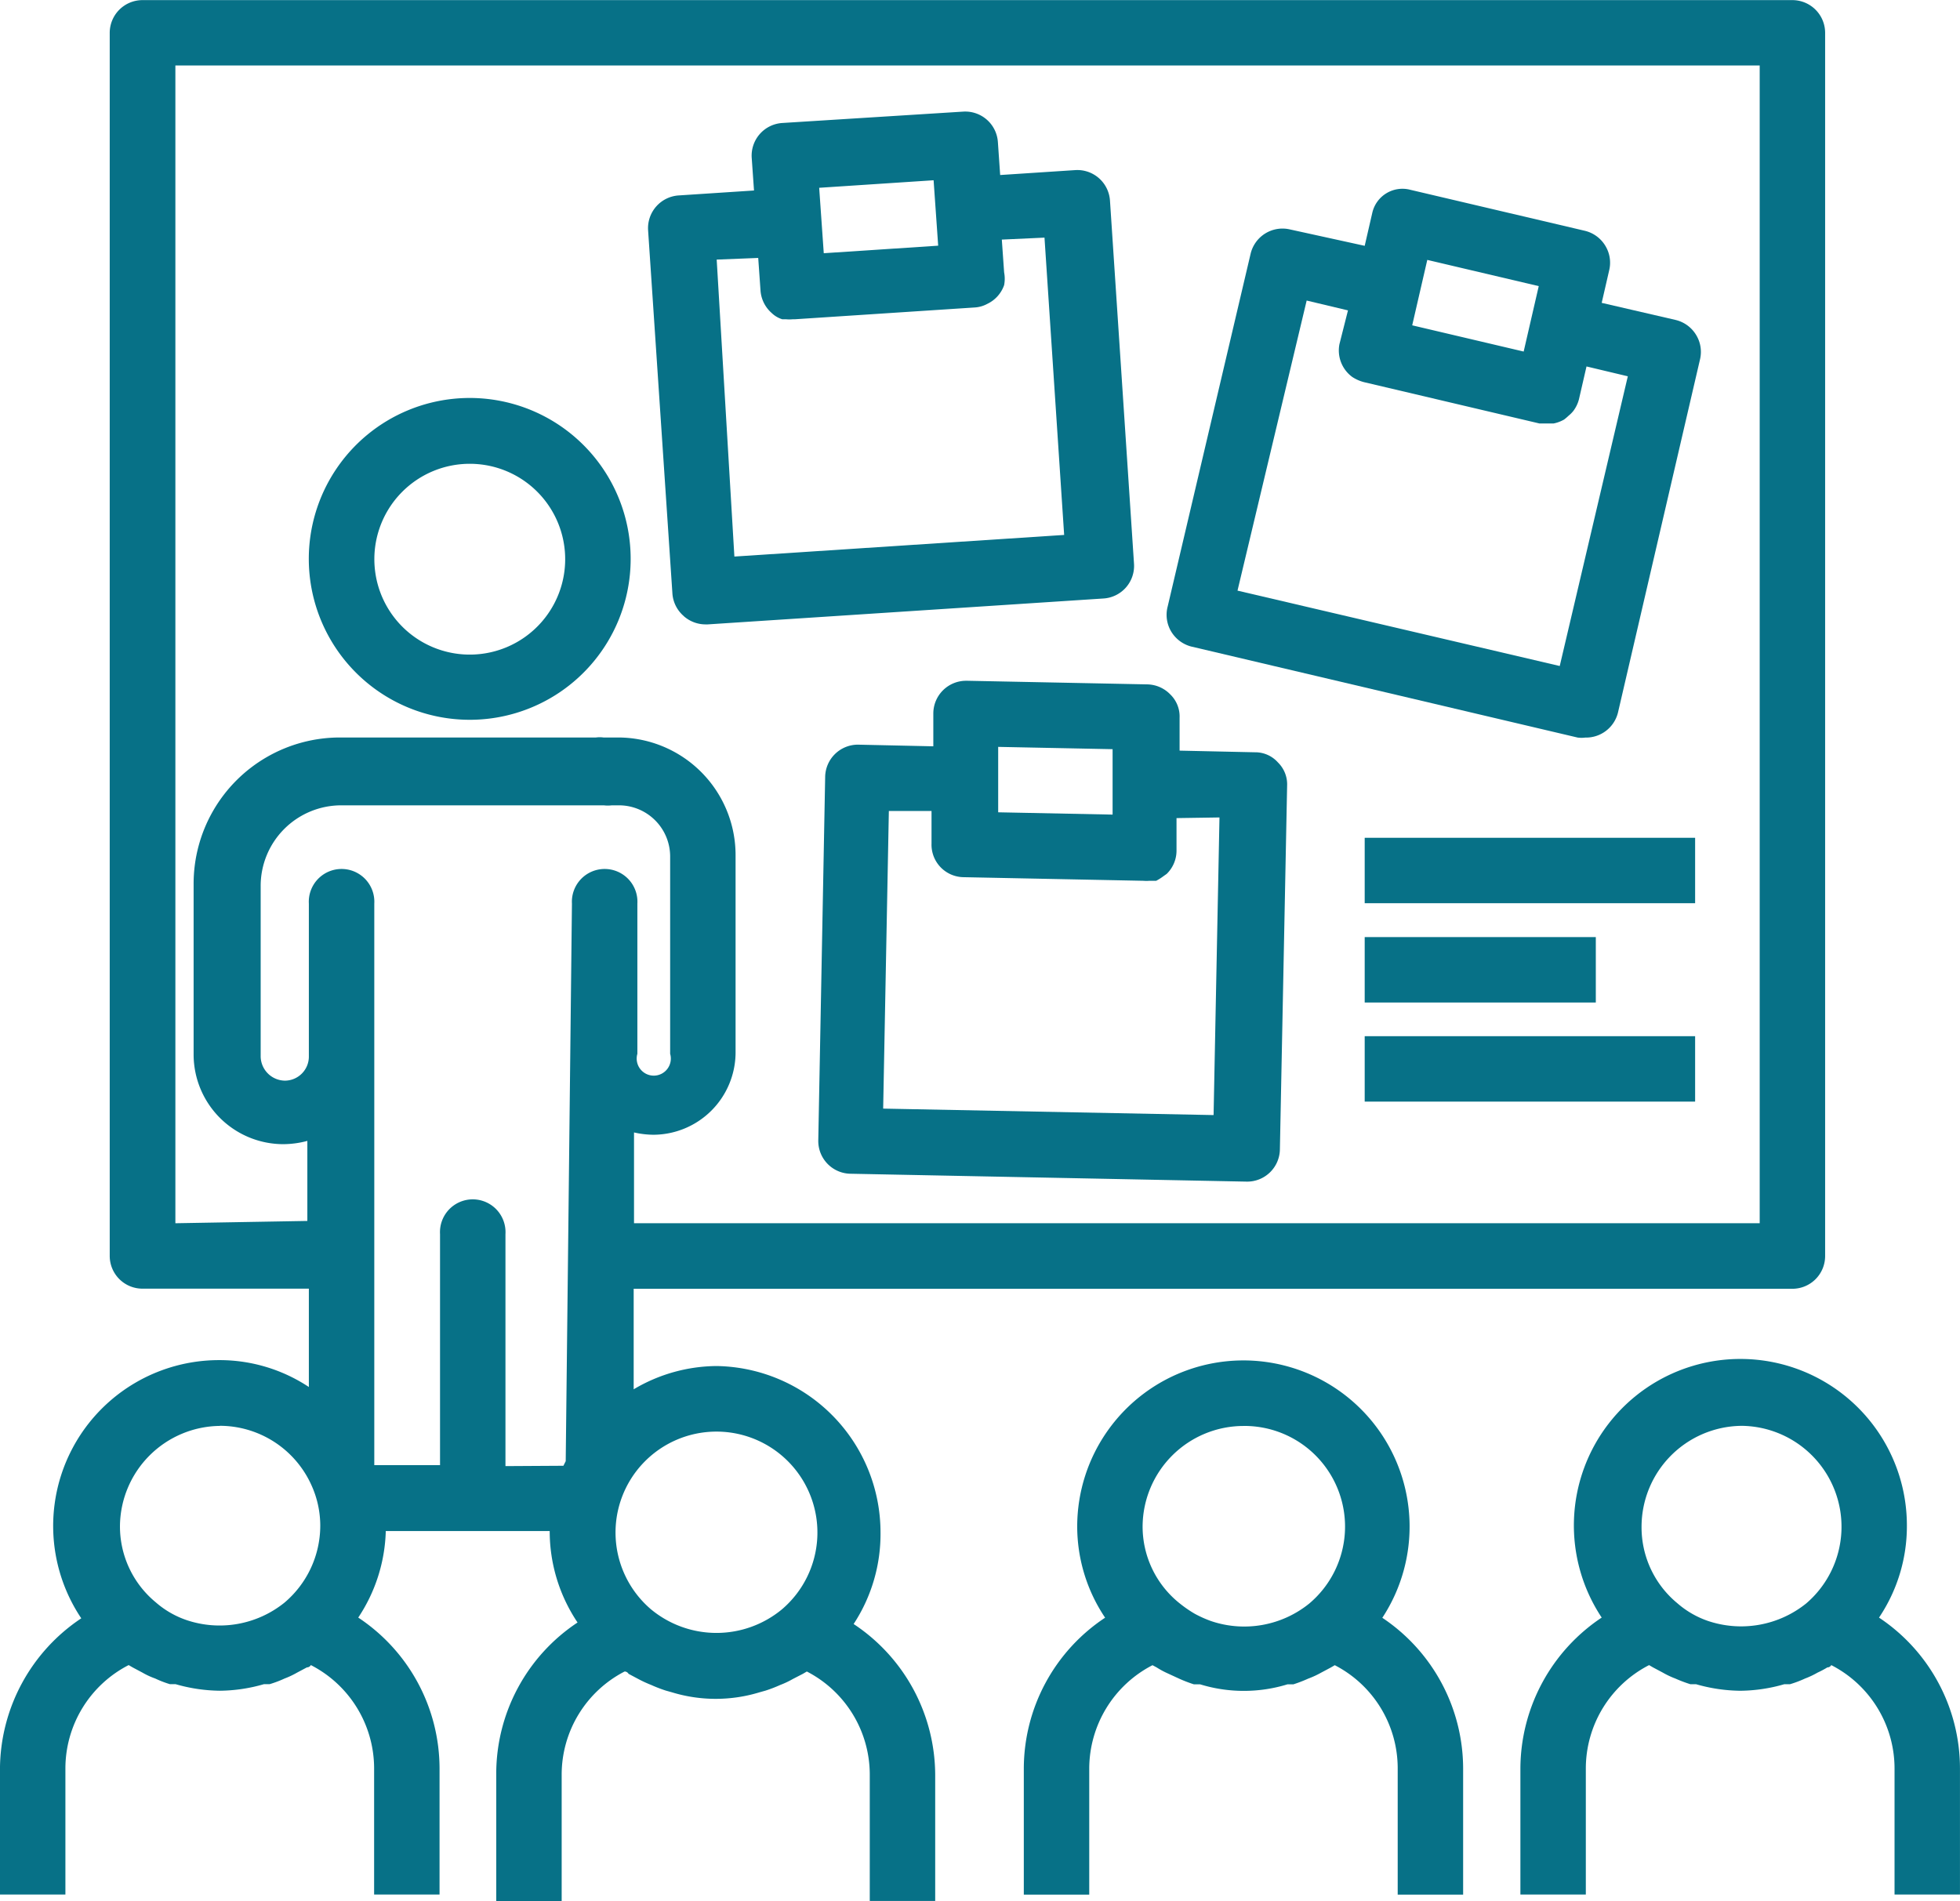 <svg xmlns="http://www.w3.org/2000/svg" width="68.898" height="66.834" viewBox="0 0 68.898 66.834"><defs><style>.a{fill:#077187;}</style></defs><path class="a" d="M23.72,34.191a5.657,5.657,0,1,0-5.658-5.646,5.659,5.659,0,0,0,5.658,5.646Zm0-9a3.354,3.354,0,1,1-2.371.982,3.352,3.352,0,0,1,2.371-.982Z" transform="translate(-7.207 -8.886)"/><path class="a" d="M33.35,61a5.764,5.764,0,0,0,.945-3.215,5.852,5.852,0,0,0-5.762-5.854,5.772,5.772,0,0,0-2.915.818V49.215H66.352A1.151,1.151,0,0,0,67.5,48.063v-43a1.151,1.151,0,0,0-1.152-1.152h-58A1.152,1.152,0,0,0,7.2,5.059v43a1.151,1.151,0,0,0,1.152,1.152H14.2v3.457a5.681,5.681,0,0,0-3.123-.945A5.83,5.83,0,0,0,6.2,60.8a6.4,6.4,0,0,0-2.858,5.3V70.51h2.3V66.074a4.088,4.088,0,0,1,2.224-3.63l.138.081.346.184a2.641,2.641,0,0,0,.449.207,3.62,3.62,0,0,0,.519.2h.2a5.808,5.808,0,0,0,1.556.23,5.725,5.725,0,0,0,1.544-.23h.2a3.9,3.9,0,0,0,.53-.2,3.043,3.043,0,0,0,.438-.207l.346-.184a.158.158,0,0,0,.138-.081,4.088,4.088,0,0,1,2.224,3.63V70.51h2.3V66.074a6.374,6.374,0,0,0-2.858-5.3,5.754,5.754,0,0,0,.968-3.042h5.762a5.755,5.755,0,0,0,.979,3.215,6.381,6.381,0,0,0-2.858,5.3v4.494h2.3V66.3a4.08,4.08,0,0,1,2.212-3.63.158.158,0,0,1,.138.081l.346.184a4.231,4.231,0,0,0,.449.207,4.9,4.9,0,0,0,.519.2l.207.058a5.272,5.272,0,0,0,3.088,0l.207-.058a4.9,4.9,0,0,0,.519-.2,3.043,3.043,0,0,0,.438-.207l.357-.184.138-.081a4.08,4.08,0,0,1,2.212,3.63v4.436h2.3V66.3A6.385,6.385,0,0,0,33.349,61Zm-4.817-6.764a3.548,3.548,0,0,1,2.3,6.246,3.609,3.609,0,0,1-4.609,0,3.548,3.548,0,0,1,2.3-6.246ZM9.508,46.911V6.21H65.2v40.7H25.63V43.719a3.178,3.178,0,0,0,.68.081A2.9,2.9,0,0,0,29.2,40.9V33.982a4.136,4.136,0,0,0-4.125-4.148h-.519a1.02,1.02,0,0,0-.265,0H15.3a5.144,5.144,0,0,0-5.151,5.151v6a3.156,3.156,0,0,0,3.157,3.146,3.309,3.309,0,0,0,.841-.115V46.83Zm1.567,7.121a3.537,3.537,0,0,1,3.215,2.086,3.449,3.449,0,0,1,.311,1.429,3.549,3.549,0,0,1-1.256,2.7,3.634,3.634,0,0,1-3.457.611,3.228,3.228,0,0,1-1.072-.622,3.456,3.456,0,0,1-1.256-2.685,3.551,3.551,0,0,1,3.515-3.515Zm10.036,1.417V47.291a1.152,1.152,0,1,0-2.3,0v8.124H16.5V35.676a1.152,1.152,0,1,0-2.3,0v5.381a.846.846,0,0,1-.841.841.864.864,0,0,1-.853-.841V35.065a2.833,2.833,0,0,1,2.846-2.846h9.219a1.111,1.111,0,0,0,.277,0h.23A1.8,1.8,0,0,1,26.9,34.04v6.914a.6.6,0,1,1-1.152,0V35.676a1.152,1.152,0,1,0-2.3,0l-.138,12.4-.081,7.2-.081.161Z" transform="translate(-3.343 -3.907)"/><path class="a" d="M64.747,77.8a5.842,5.842,0,1,0-10.728-3.215A5.755,5.755,0,0,0,55,77.8a6.374,6.374,0,0,0-2.858,5.3v4.436h2.3V83.1a4.1,4.1,0,0,1,2.224-3.63l.15.081a2.9,2.9,0,0,0,.334.184l.449.207a4.9,4.9,0,0,0,.519.2h.219a5.234,5.234,0,0,0,3.077,0h.207a4.9,4.9,0,0,0,.519-.2,3.176,3.176,0,0,0,.449-.207l.346-.184.138-.081a4.08,4.08,0,0,1,2.212,3.63v4.436h2.3V83.1a6.385,6.385,0,0,0-2.846-5.3Zm-4.874-6.741a3.538,3.538,0,0,1,2.3,6.246,3.634,3.634,0,0,1-3.457.611,4.125,4.125,0,0,1-.565-.254,4.247,4.247,0,0,1-.519-.357,3.451,3.451,0,0,1-1.314-2.719,3.55,3.55,0,0,1,3.549-3.526Z" transform="translate(-16.153 -20.929)"/><path class="a" d="M88.419,77.778a5.755,5.755,0,0,0,.979-3.215A5.853,5.853,0,1,0,78.67,77.778a6.4,6.4,0,0,0-2.858,5.3v4.436h2.3V83.079a4.088,4.088,0,0,1,2.224-3.63l.138.081.346.184a3.042,3.042,0,0,0,.438.207,4.861,4.861,0,0,0,.53.2h.2a5.808,5.808,0,0,0,1.556.23,5.725,5.725,0,0,0,1.544-.23h.2a3.9,3.9,0,0,0,.53-.2,3.043,3.043,0,0,0,.438-.207,3.321,3.321,0,0,0,.346-.184.158.158,0,0,0,.138-.081,4.088,4.088,0,0,1,2.224,3.63v4.436h2.3V83.079a6.374,6.374,0,0,0-2.846-5.3Zm-4.863-6.741a3.548,3.548,0,0,1,2.3,6.246,3.65,3.65,0,0,1-3.457.611,3.228,3.228,0,0,1-1.072-.622,3.456,3.456,0,0,1-1.256-2.685,3.55,3.55,0,0,1,3.48-3.549Z" transform="translate(-22.367 -20.911)"/><path class="a" d="M35.49,26.967a1.157,1.157,0,0,0,.76.288h.081l13.9-.91a1.148,1.148,0,0,0,1.083-1.233L50.47,12.356a1.15,1.15,0,0,0-1.221-1.072l-2.639.173L46.53,10.3a1.15,1.15,0,0,0-1.221-1.072l-6.361.4a1.15,1.15,0,0,0-1.072,1.221l.081,1.152-2.639.173A1.153,1.153,0,0,0,34.234,13.4l.853,12.744a1.151,1.151,0,0,0,.4.818Zm8.78-15.326.161,2.3-4.022.265-.161-2.3Zm-6.165,2.731.081,1.152a1.159,1.159,0,0,0,.392.784.925.925,0,0,0,.369.219h.127a1.243,1.243,0,0,0,.254,0h.081l6.326-.415a1.06,1.06,0,0,0,.426-.127,1.147,1.147,0,0,0,.588-.657,1.179,1.179,0,0,0,0-.449l-.081-1.152,1.5-.069.691,10.452-11.592.76-.622-10.44Z" transform="translate(-11.452 -5.304)"/><path class="a" d="M59.839,29.005,73.4,32.2a1.02,1.02,0,0,0,.265,0,1.156,1.156,0,0,0,1.152-.887L77.7,18.9a1.142,1.142,0,0,0-.147-.87,1.154,1.154,0,0,0-.717-.513l-2.593-.6.265-1.152a1.142,1.142,0,0,0-.147-.87,1.154,1.154,0,0,0-.717-.513l-6.13-1.44a1.087,1.087,0,0,0-1.337.818l-.265,1.152-2.627-.576a1.152,1.152,0,0,0-1.383.853l-2.915,12.4a1.148,1.148,0,0,0,.127.89,1.167,1.167,0,0,0,.726.527ZM72.03,16.329l-.53,2.3-3.918-.922.53-2.3Zm-8.158.507,1.452.346-.3,1.187a1.155,1.155,0,0,0,.449,1.152,1.375,1.375,0,0,0,.415.184l6.165,1.452h.5a1.215,1.215,0,0,0,.369-.138,1.854,1.854,0,0,0,.161-.138,1.068,1.068,0,0,0,.161-.161,1.169,1.169,0,0,0,.2-.415l.265-1.152,1.452.346L72.768,29.684l-11.327-2.65Z" transform="translate(-17.94 -6.27)"/><path class="a" d="M47.541,36.359a1.152,1.152,0,0,0-1.152,1.152v1.152l-2.65-.058a1.152,1.152,0,0,0-1.152,1.152l-.242,12.779A1.151,1.151,0,0,0,43.5,53.69l13.92.277a1.151,1.151,0,0,0,1.152-1.152l.254-12.767a1.079,1.079,0,0,0-.323-.818,1.064,1.064,0,0,0-.807-.357l-2.65-.058V37.661a1.079,1.079,0,0,0-.323-.818,1.155,1.155,0,0,0-.807-.357l-6.326-.127Zm8.907,4.805-.207,10.463L44.626,51.4l.2-10.463h1.5v1.152a1.142,1.142,0,0,0,1.129,1.175l6.326.127a1.112,1.112,0,0,0,.2,0h.242a1.8,1.8,0,0,0,.254-.161l.115-.081a1.141,1.141,0,0,0,.346-.807V41.187Zm-3.757-2.4v2.3l-4.022-.081v-2.3Z" transform="translate(-13.581 -12.426)"/><path class="a" d="M68.391,43.844H80.006v2.3H68.391Z" transform="translate(-20.419 -14.391)"/><path class="a" d="M68.391,48.578h8.124v2.3H68.391Z" transform="translate(-20.419 -15.634)"/><path class="a" d="M68.391,53.3H80.006v2.3H68.391Z" transform="translate(-20.419 -16.872)"/></svg>